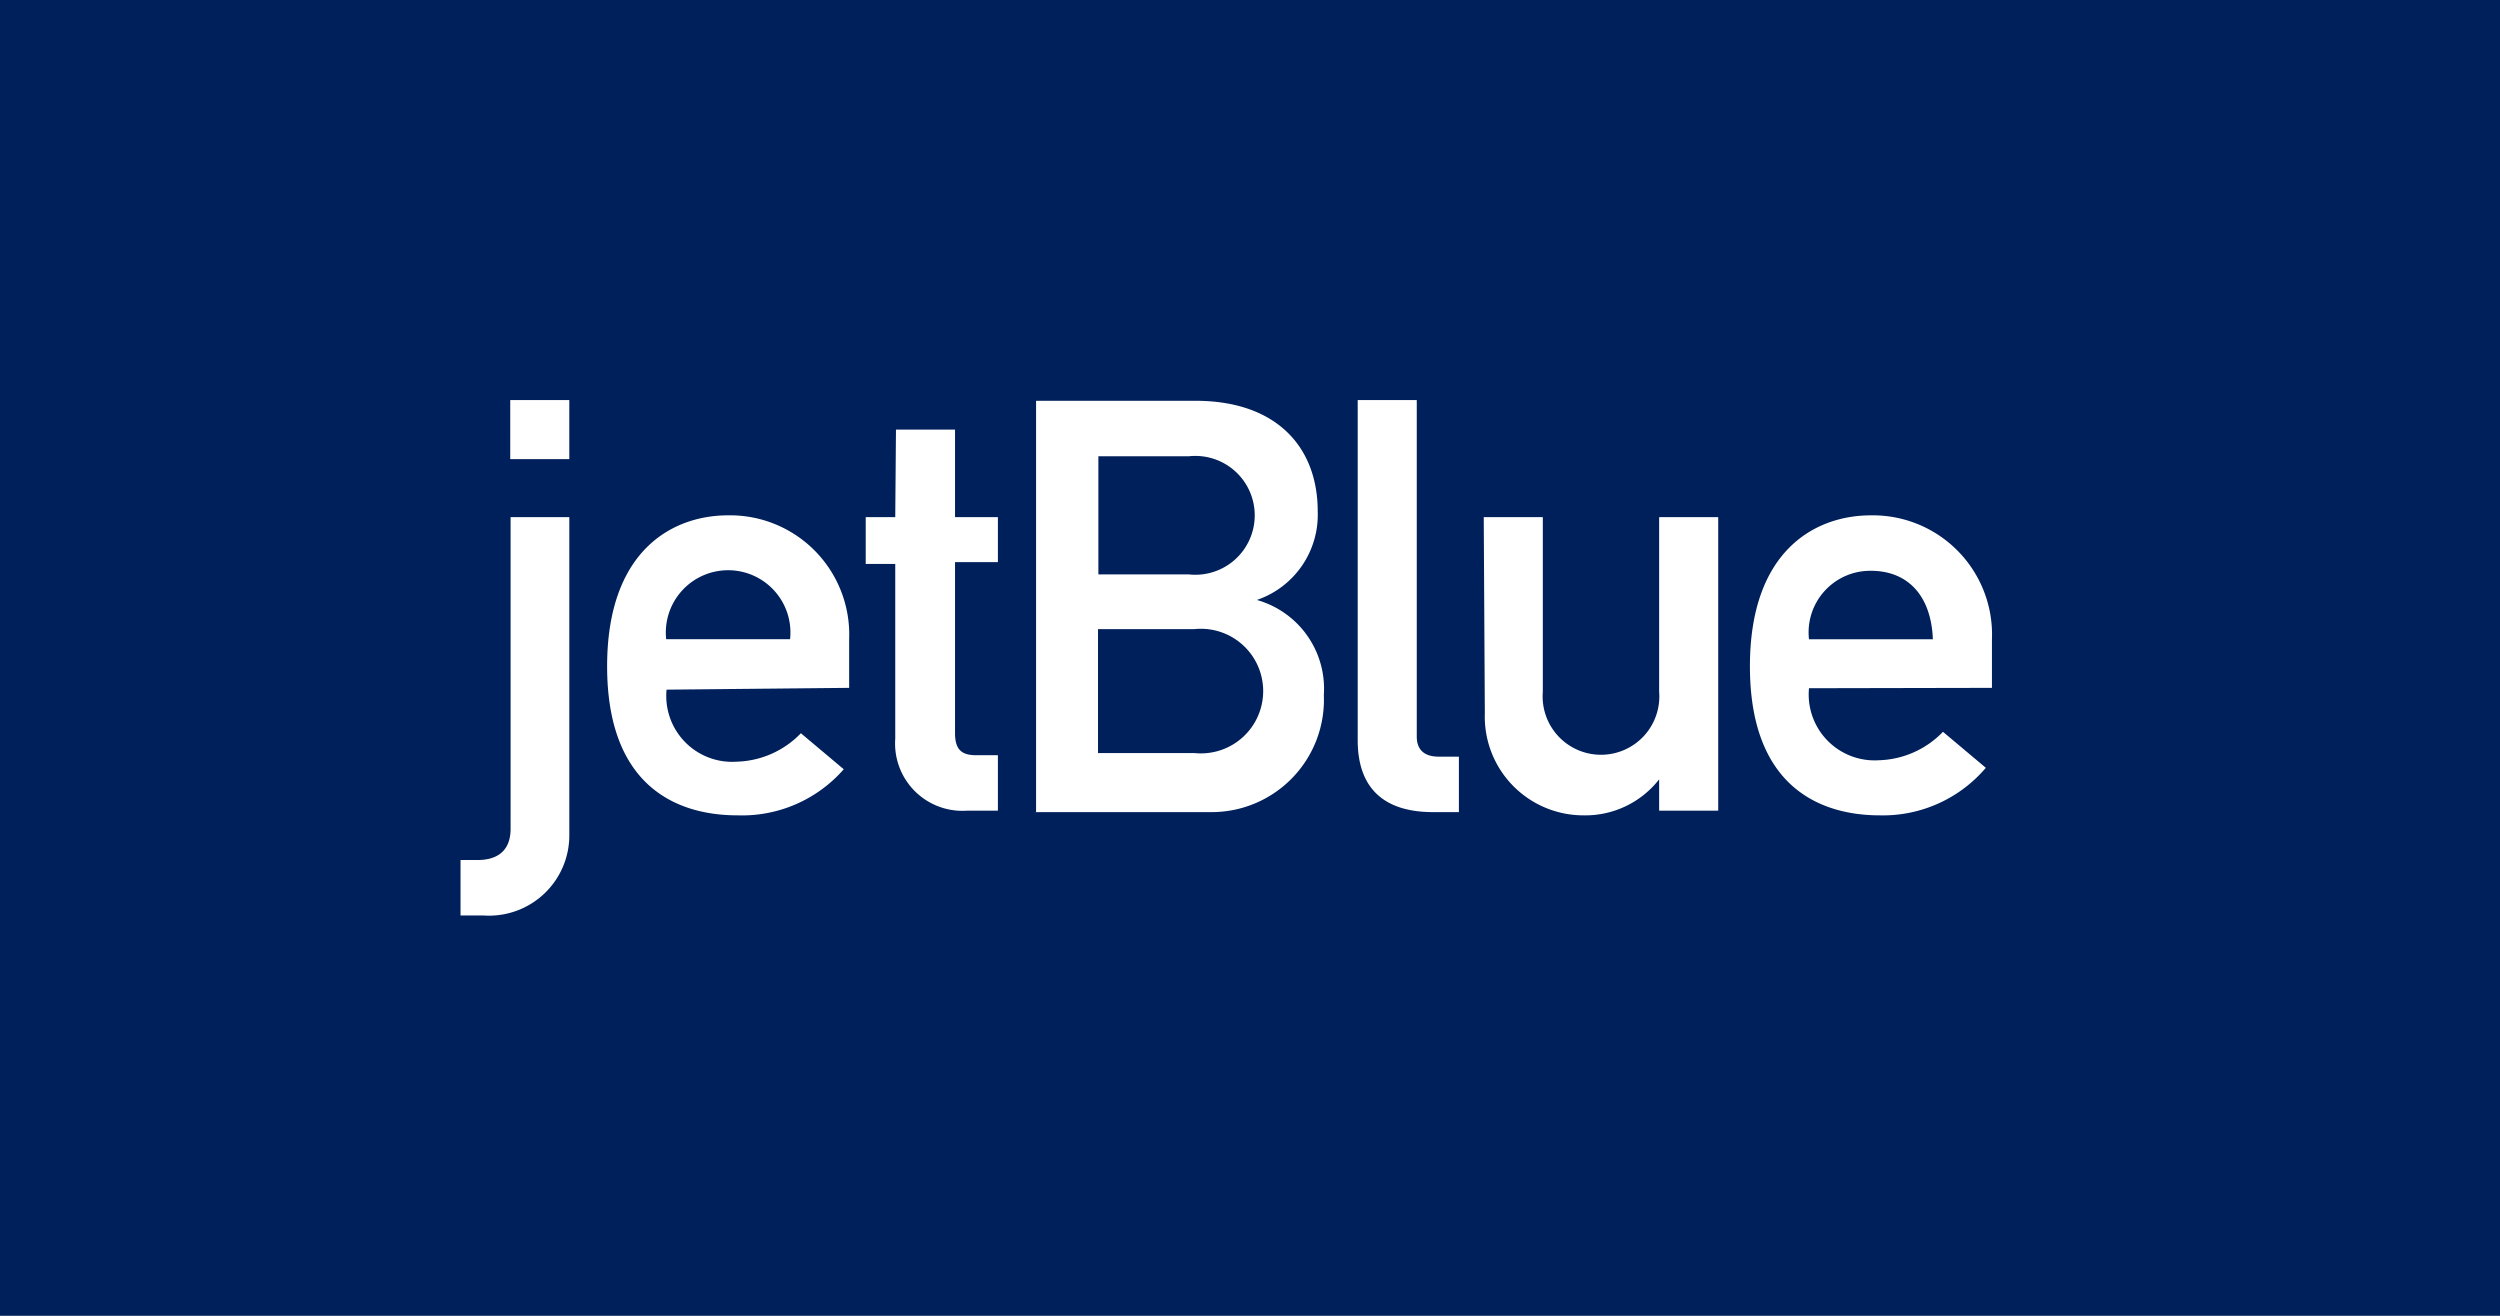 <svg xmlns="http://www.w3.org/2000/svg" viewBox="0 0 950 500"><path d="M0 500h950V0H0z" class="mono" style="fill:#00205b"/><path d="M193.89 196.52h22.445v120.16a30.52 30.52 0 0 1-32.573 31.204h-8.76v-21.077h6.433c7.665 0 12.591-3.558 12.591-11.907V196.51m-.136-44.48h22.445v22.445H193.89zm59.26 90.876a23.677 23.677 0 1 1 47.08 0zm69.527 18.476v-18.476a45.3 45.3 0 0 0-45.985-47.08c-21.487 0-45.985 13.686-45.985 57.345 0 45.712 26.55 56.661 49.544 56.661a51.32 51.32 0 0 0 40.374-17.518l-16.286-13.686a35.17 35.17 0 0 1-24.361 10.812 25.046 25.046 0 0 1-26.688-27.372zm17.792-98.13h22.445v33.257H379.2v17.108h-16.286v65.009c0 6.159 2.463 8.349 7.938 8.349h8.348v21.077h-11.633a25.593 25.593 0 0 1-27.372-27.372v-66.378h-11.223V196.51h11.223zm113.32 75.821a23.677 23.677 0 1 1 0 47.08h-36.542v-47.08zm-60.22 69.526h65.968a42.7 42.7 0 0 0 43.522-44.48 35.036 35.036 0 0 0-25.456-36.131 34.215 34.215 0 0 0 23.13-33.668c0-24.635-15.876-42.016-46.396-42.016h-60.63v156.57m58.029-135.49a22.582 22.582 0 1 1 0 44.891h-34.352v-44.891zm64.188-21.35h22.445v127.83c0 5.064 2.874 7.664 8.348 7.664h7.664v21.077h-9.854c-16.286 0-28.604-6.98-28.604-27.372zm47.9 44.48h22.446v66.378a22.172 22.172 0 1 0 44.206 0v-66.378h22.445v111.54h-22.445v-11.907a35.58 35.58 0 0 1-28.878 13.686 37.5 37.5 0 0 1-37.363-38.732zm123.59 46.396a23.403 23.403 0 0 1 23.54-26.004c13.687 0 22.857 9.033 23.54 26.004zm69.527 18.476V242.91a45.3 45.3 0 0 0-45.985-47.08c-21.487 0-45.985 13.686-45.985 57.345 0 45.712 26.55 56.661 49.407 56.661a51.32 51.32 0 0 0 40.237-18.066l-16.286-13.686a35.17 35.17 0 0 1-24.361 10.812 25.046 25.046 0 0 1-26.551-27.372z" class="cls-1" style="fill:#fff;stroke-width:13.686"/></svg>